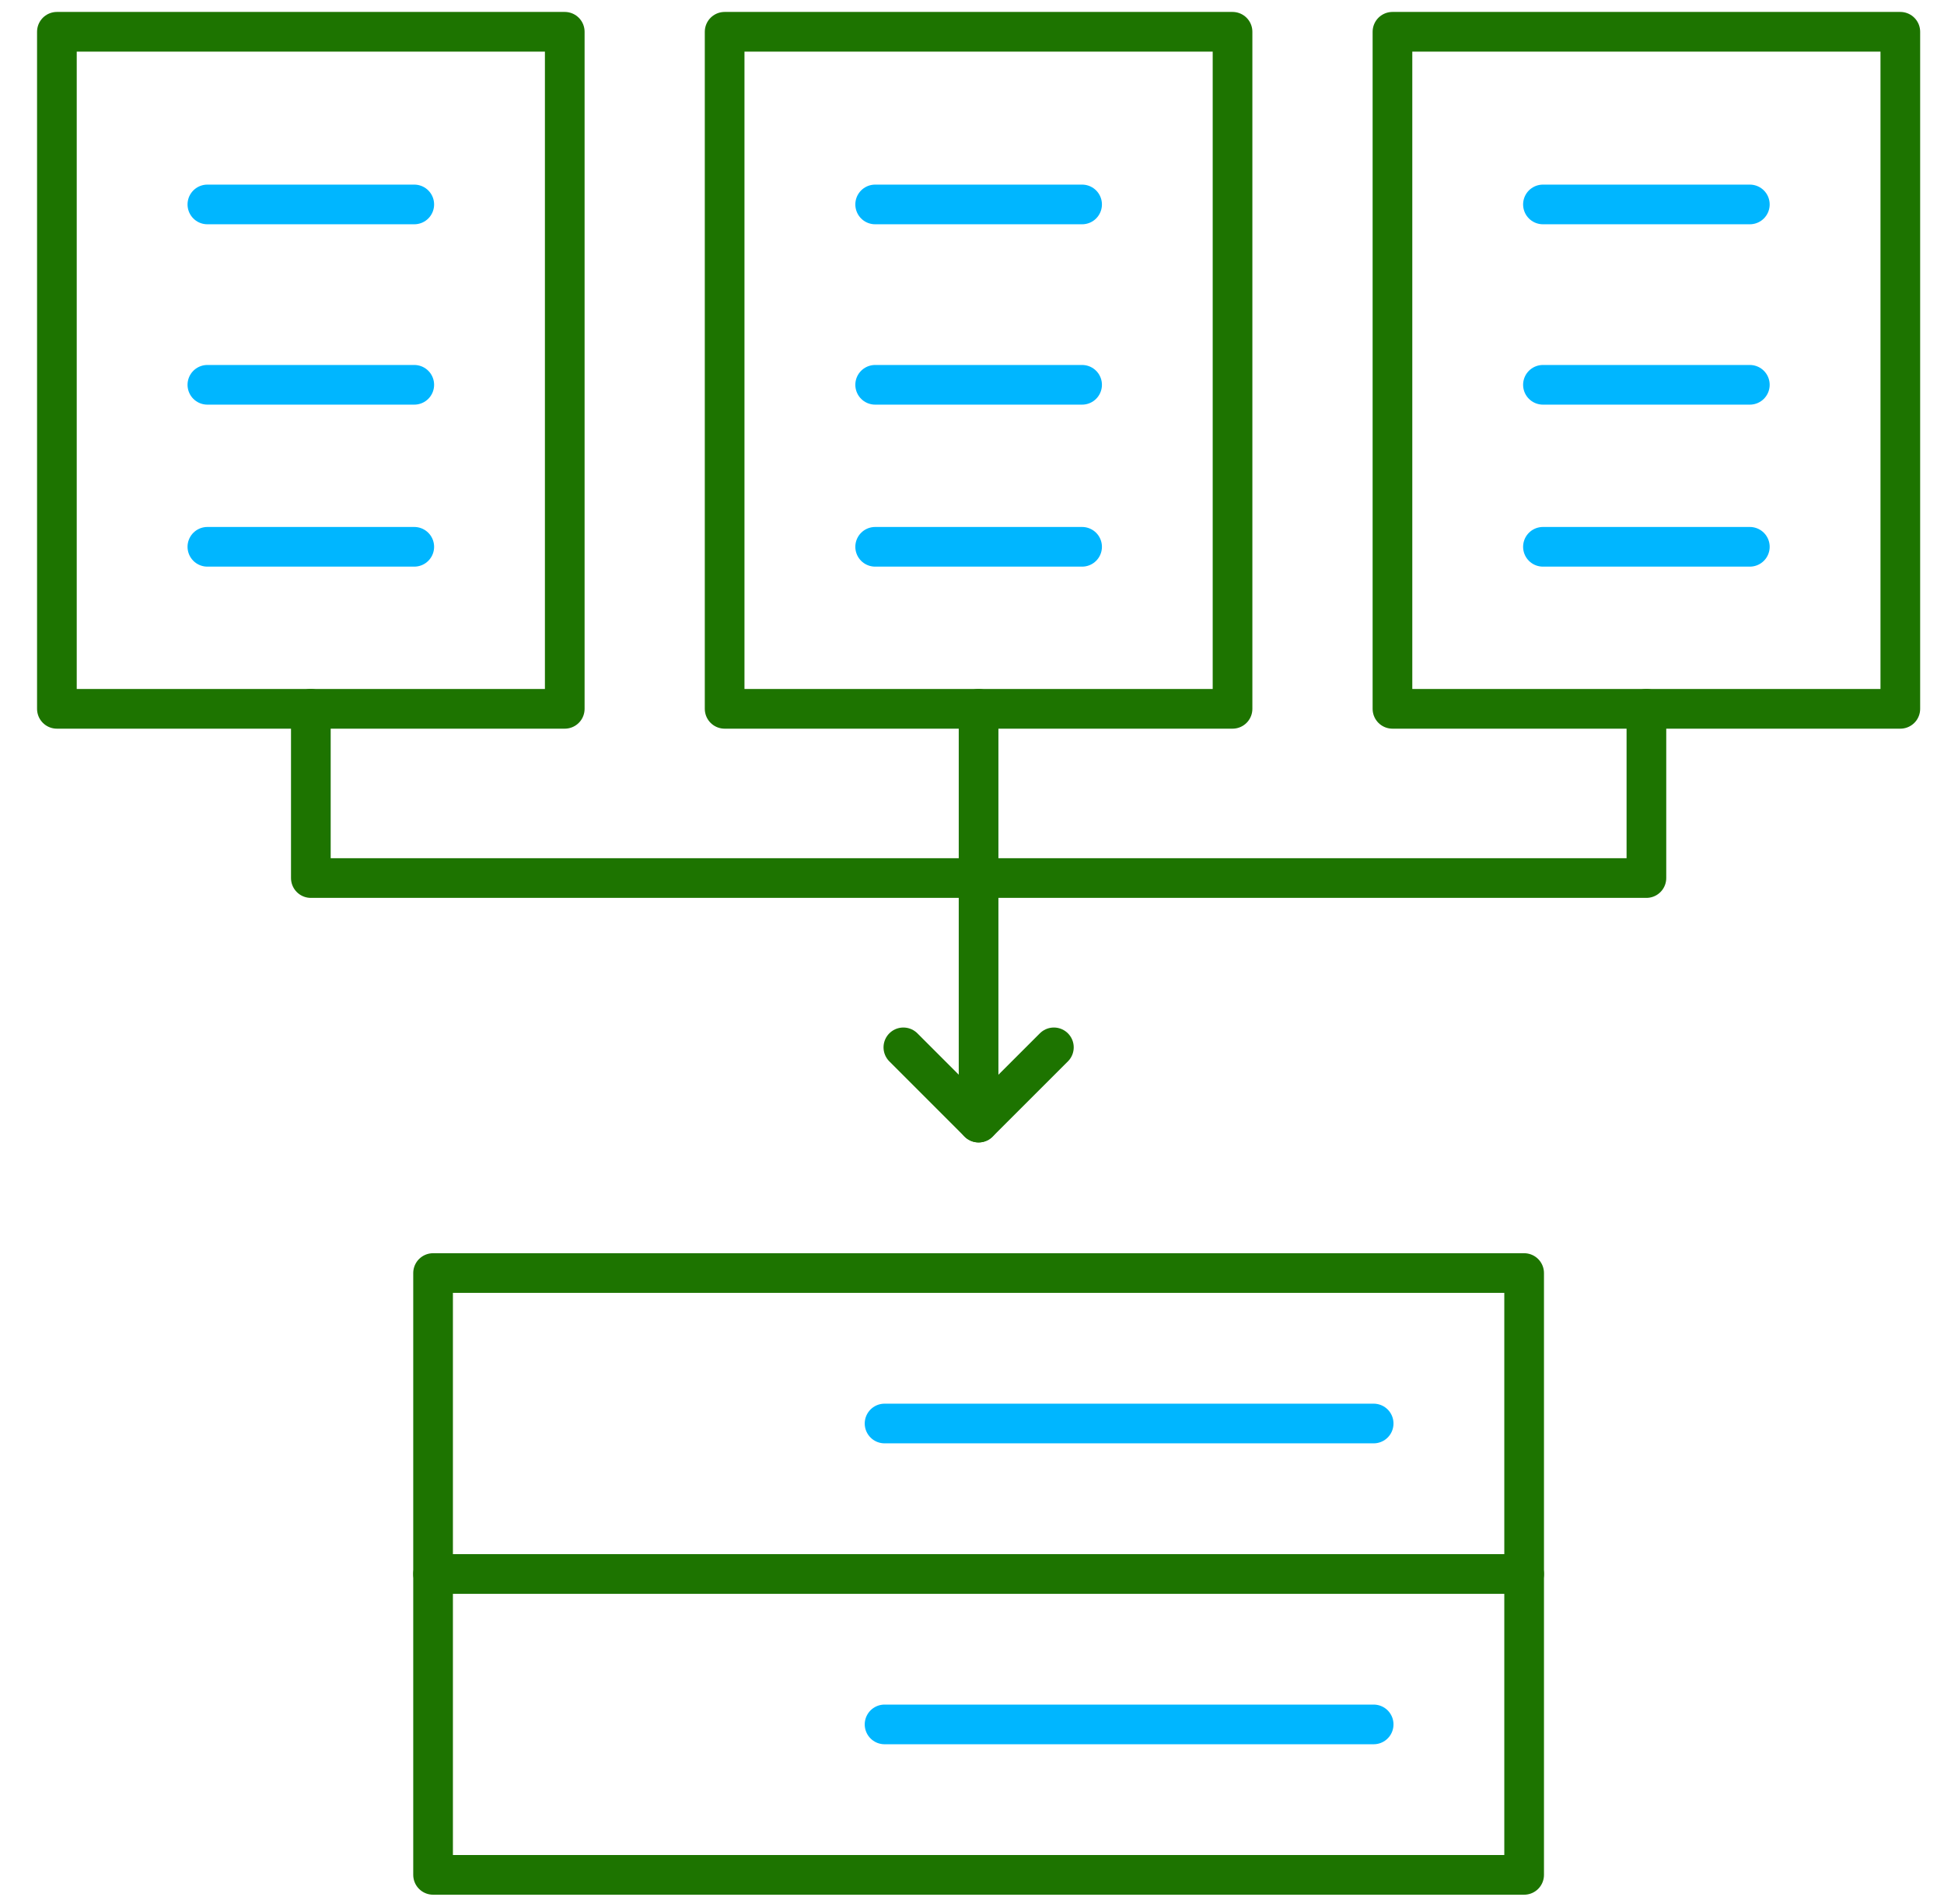 <svg width="49" height="48" viewBox="0 0 49 48" fill="none" xmlns="http://www.w3.org/2000/svg">
<g clip-path="url(#clip0_106_10711)">
<path d="M5.227 5.154H10.442" stroke="#00B6FF" stroke-miterlimit="13.333" stroke-linecap="round" stroke-linejoin="round"/>
<path d="M5.227 9.701H10.442" stroke="#00B6FF" stroke-miterlimit="13.333" stroke-linecap="round" stroke-linejoin="round"/>
<path d="M38.891 5.154H44.106" stroke="#00B6FF" stroke-miterlimit="13.333" stroke-linecap="round" stroke-linejoin="round"/>
<path d="M38.891 9.701H44.106" stroke="#00B6FF" stroke-miterlimit="13.333" stroke-linecap="round" stroke-linejoin="round"/>
<path d="M22.059 5.154H27.275" stroke="#00B6FF" stroke-miterlimit="13.333" stroke-linecap="round" stroke-linejoin="round"/>
<path d="M22.059 9.701H27.275" stroke="#00B6FF" stroke-miterlimit="13.333" stroke-linecap="round" stroke-linejoin="round"/>
<path d="M5.227 13.785H10.442" stroke="#00B6FF" stroke-miterlimit="13.333" stroke-linecap="round" stroke-linejoin="round"/>
<path d="M38.891 13.785H44.106" stroke="#00B6FF" stroke-miterlimit="13.333" stroke-linecap="round" stroke-linejoin="round"/>
<path d="M22.059 13.785H27.275" stroke="#00B6FF" stroke-miterlimit="13.333" stroke-linecap="round" stroke-linejoin="round"/>
<path d="M41.499 17.869V22.136H7.835V17.869" stroke="#1d7400" stroke-miterlimit="13.333" stroke-linecap="round" stroke-linejoin="round"/>
<path d="M38.417 39.68H10.916V47.266H38.417V39.68Z" stroke="#1d7400" stroke-miterlimit="13.333" stroke-linecap="round" stroke-linejoin="round"/>
<path d="M22.296 43.473H34.624" stroke="#00B6FF" stroke-miterlimit="13.333" stroke-linecap="round" stroke-linejoin="round"/>
<path d="M38.417 32.094H10.916V39.681H38.417V32.094Z" stroke="#1d7400" stroke-miterlimit="13.333" stroke-linecap="round" stroke-linejoin="round"/>
<path d="M22.296 35.887H34.624" stroke="#00B6FF" stroke-miterlimit="13.333" stroke-linecap="round" stroke-linejoin="round"/>
<path d="M24.666 17.869V28.3" stroke="#1d7400" stroke-miterlimit="13.333" stroke-linecap="round" stroke-linejoin="round"/>
<path d="M26.564 26.404L24.666 28.301L22.77 26.404" stroke="#1d7400" stroke-miterlimit="13.333" stroke-linecap="round" stroke-linejoin="round"/>
<path d="M14.235 0.801H1.434V17.87H14.235V0.801Z" stroke="#1d7400" stroke-miterlimit="13.333" stroke-linecap="round" stroke-linejoin="round"/>
<path d="M47.899 0.801H35.098V17.87H47.899V0.801Z" stroke="#1d7400" stroke-miterlimit="13.333" stroke-linecap="round" stroke-linejoin="round"/>
<path d="M31.067 0.801H18.265V17.87H31.067V0.801Z" stroke="#1d7400" stroke-miterlimit="13.333" stroke-linecap="round" stroke-linejoin="round"/>
</g>
<defs>
<clipPath id="clip0_106_10711">
<rect width="48" height="48" fill="white" transform="translate(0.667)"/>
</clipPath>
</defs>
</svg>
